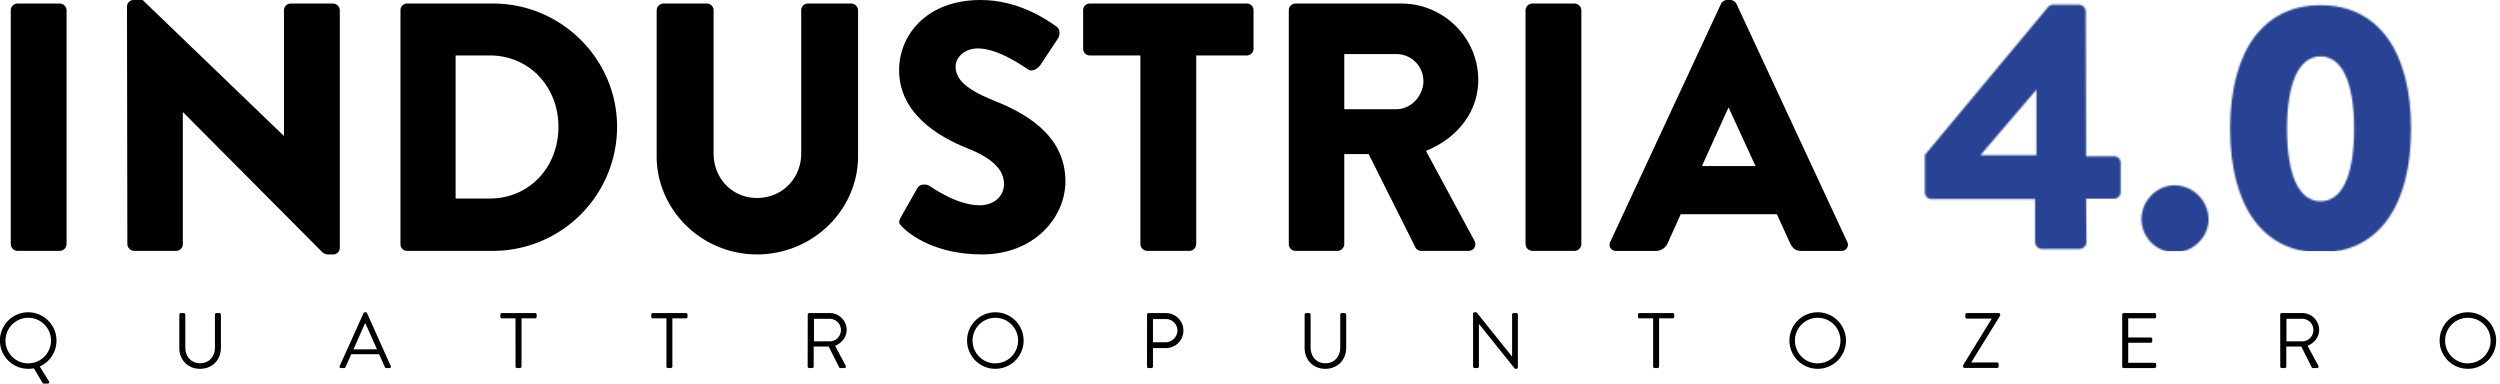 <svg viewBox="0 0 1513.49 232.22" xmlns="http://www.w3.org/2000/svg" xmlns:xlink="http://www.w3.org/1999/xlink"><filter id="a" color-interpolation-filters="sRGB" filterUnits="userSpaceOnUse" height="152.52" width="448.48" x="1065.01" y=".31"><feFlood flood-color="#fff" result="bg"/><feBlend in="SourceGraphic" in2="bg"/></filter><mask id="b" height="152.52" maskUnits="userSpaceOnUse" width="448.48" x="1065.01" y=".31"><g filter="url(#a)"><path d="m1165.3 116.46v-22.68l74.7-89.63a3.78 3.78 0 0 1 3.21-1.28h15.4a4.07 4.07 0 0 1 4.07 4.07l.21 87.7h16.9a3.89 3.89 0 0 1 4.07 3.85v17.76a4.07 4.07 0 0 1 -4.07 4.06h-16.9l.22 26.31a4.22 4.22 0 0 1 -4.07 4.07h-22.94a4.21 4.21 0 0 1 -4.06-4.07v-26.1h-62.68a4.06 4.06 0 0 1 -4.06-4.06zm67.59-22.46v-39.79l-34 39.79z"/><path d="m1316.54 112.18a20.82 20.82 0 0 1 20.53 20.54c0 10.91-9.41 20.1-20.53 20.1a20.36 20.36 0 0 1 -20.11-20.1c0-11.13 9.2-20.54 20.11-20.54z"/><path d="m1350.12 78c0-46.84 19.89-74.87 54.76-74.87s54.76 28 54.76 74.87-19.89 74.87-54.76 74.87-54.76-28.07-54.76-74.87zm75.08 0c0-28-7.27-43.85-20.32-43.85s-20.32 15.78-20.32 43.85c0 28.24 7.27 43.86 20.32 43.86s20.32-15.67 20.32-43.86z"/></g></mask><g mask="url(#b)"><path d="m1513.49 152.03h-377.13l-71.35-151.72h448.48z" fill="#284294"/></g><path d="m6.51 6.2a4.2 4.2 0 0 1 4.06-4.06h25.67a4.2 4.2 0 0 1 4.06 4.06v141.61a4.21 4.21 0 0 1 -4.06 4.07h-25.67a4.21 4.21 0 0 1 -4.06-4.07z"/><path d="m76.88 3.85a4 4 0 0 1 4.12-3.85h5.34l85.36 82.14h.21v-75.94a4.06 4.06 0 0 1 4.06-4.06h25.67a4.21 4.21 0 0 1 4.07 4.06v144a4 4 0 0 1 -4.07 3.85h-3.42a6.29 6.29 0 0 1 -2.78-1.07l-84.55-84.98h-.21v79.79a4.06 4.06 0 0 1 -4.06 4.07h-25.46a4.21 4.21 0 0 1 -4.06-4.07z"/><path d="m242.45 6.2a4 4 0 0 1 3.85-4.06h52.2c41.28 0 75.08 33.58 75.08 74.65a75.19 75.19 0 0 1 -75.08 75.09h-52.2a4 4 0 0 1 -3.85-4.07zm53.91 114c24.17 0 41.71-19 41.71-43.43 0-24.17-17.54-43.21-41.71-43.21h-20.54v86.64z"/><path d="m397.54 6.2a4.2 4.2 0 0 1 4.06-4.06h26.31a4.06 4.06 0 0 1 4.09 4.06v86.64c0 15 11.12 27 26.31 27 15.4 0 26.74-12 26.74-26.95v-86.69a4.06 4.06 0 0 1 4.06-4.06h26.29a4.21 4.21 0 0 1 4.07 4.06v88.35c0 32.51-27.38 59.47-61.18 59.47-33.58 0-60.75-27-60.75-59.47z"/><path d="m545.35 131.56 10.06-17.76c1.71-2.78 5.77-2.35 7.27-1.28.86.43 16.26 11.76 30.38 11.76 8.55 0 14.76-5.34 14.76-12.83 0-9-7.49-15.83-22-21.61-18.39-7.27-41.5-21.6-41.5-47.27-.04-21.18 16.44-42.57 49.38-42.57 22.3 0 39.36 11.34 45.78 16 2.56 1.5 2.13 5.35 1.28 6.85l-10.91 16.51c-1.5 2.35-5.35 4.28-7.27 2.78-1.93-1.07-17.58-12.83-30.58-12.83-7.7 0-13.48 5.13-13.48 10.91 0 7.91 6.42 13.9 23.32 20.75 16.67 6.63 43.16 19.68 43.16 48.77 0 22-19 44.28-50.49 44.28-27.8 0-43.21-11.55-48.13-16.47-2.1-2.14-2.74-3-1.03-5.99z"/><path d="m690.39 33.58h-30.59a4.06 4.06 0 0 1 -4.07-4.06v-23.32a4.06 4.06 0 0 1 4.07-4.06h95a4.06 4.06 0 0 1 4.07 4.06v23.32a4.06 4.06 0 0 1 -4.07 4.06h-30.61v114.23a4.22 4.22 0 0 1 -4.07 4.07h-25.67a4.21 4.21 0 0 1 -4.06-4.07z"/><path d="m780.23 6.2a4.06 4.06 0 0 1 4.07-4.06h64c25.67 0 46.63 20.75 46.63 46.2 0 19.68-13 35.51-31.66 43l29.31 54.33c1.49 2.79 0 6.21-3.64 6.21h-28.49a3.92 3.92 0 0 1 -3.45-1.88l-28.42-56.73h-14.76v54.54a4.22 4.22 0 0 1 -4.07 4.07h-25.45a4.07 4.07 0 0 1 -4.07-4.07zm65.24 59.9c8.78 0 16.26-8.13 16.26-17.11a16.38 16.38 0 0 0 -16.26-16.26h-31.65v33.37z"/><path d="m923.55 6.2a4.21 4.21 0 0 1 4.07-4.06h25.67a4.2 4.2 0 0 1 4.06 4.06v141.61a4.21 4.21 0 0 1 -4.06 4.07h-25.67a4.22 4.22 0 0 1 -4.07-4.07z"/><path d="m974.89 146.32 67-144a4.34 4.34 0 0 1 3.59-2.32h2.14a4.35 4.35 0 0 1 3.64 2.35l67 144a3.77 3.77 0 0 1 -3.63 5.56h-23.75c-3.85 0-5.56-1.29-7.48-5.35l-7.7-16.9h-58.19l-7.7 17.11a8 8 0 0 1 -7.7 5.14h-23.58a3.78 3.78 0 0 1 -3.64-5.59zm87.92-45.78-16.26-35.3h-.21l-16 35.3z"/><path d="m17.06 189.06a17.15 17.15 0 0 1 7 32.8l5.56 8.93a.9.9 0 0 1 -.76 1.43h-2.39a1 1 0 0 1 -.76-.48l-5.18-8.74a20.84 20.84 0 0 1 -3.47.28 17.11 17.11 0 0 1 0-34.22zm0 30.89a13.78 13.78 0 1 0 -13.73-13.73 13.81 13.81 0 0 0 13.73 13.78z"/><path d="m108.57 190.44a.94.94 0 0 1 .91-.91h1.8a.91.91 0 0 1 .91.91v19.82c0 5.42 3.37 9.65 8.93 9.65s9-4.14 9-9.56v-19.91a.91.91 0 0 1 .91-.91h1.8a.94.94 0 0 1 .91.91v20.1c0 7.23-5.14 12.74-12.65 12.74s-12.55-5.51-12.55-12.74z"/><path d="m205.65 221.57 14.44-32a.88.88 0 0 1 .81-.52h.48a.87.87 0 0 1 .81.52l14.35 32a.84.84 0 0 1 -.81 1.24h-1.9a.88.88 0 0 1 -.81-.53l-3.51-7.84h-16.88l-3.47 7.84a.87.87 0 0 1 -.81.53h-1.9a.84.84 0 0 1 -.8-1.24zm22.57-10.08c-2.33-5.18-4.61-10.41-6.94-15.59h-.38l-6.9 15.59z"/><path d="m312.08 192.72h-8.27a.9.9 0 0 1 -.9-.9v-1.38a.9.9 0 0 1 .9-.91h20.19a.91.91 0 0 1 .91.91v1.38a.9.9 0 0 1 -.91.9h-8.27v29.18a.94.94 0 0 1 -.9.91h-1.83a.94.94 0 0 1 -.9-.91z"/><path d="m403.45 192.72h-8.27a.9.9 0 0 1 -.91-.9v-1.38a.91.91 0 0 1 .91-.91h20.15a.9.9 0 0 1 .9.91v1.38a.9.9 0 0 1 -.9.9h-8.27v29.18a.94.94 0 0 1 -.9.91h-1.81a.93.93 0 0 1 -.9-.91z"/><path d="m489 190.44a.9.9 0 0 1 .9-.91h12.31a10.22 10.22 0 0 1 10.36 10.13c0 4.37-2.9 8-7 9.69l6.43 12.08a.9.9 0 0 1 -.81 1.38h-2.42a.81.81 0 0 1 -.76-.43l-6.32-12.6h-9.08v12.12a.94.94 0 0 1 -.91.91h-1.85a.9.9 0 0 1 -.9-.91zm13 16.21a6.83 6.83 0 1 0 0-13.65h-9.22v13.65z"/><path d="m602.53 189.06a17.11 17.11 0 1 1 -17.06 17.16 17.08 17.08 0 0 1 17.06-17.16zm0 30.89a13.78 13.78 0 1 0 -13.74-13.73 13.8 13.8 0 0 0 13.74 13.78z"/><path d="m694.42 190.44a.9.9 0 0 1 .9-.91h10.51a10.6 10.6 0 1 1 0 21.2h-7.83v11.17a.93.93 0 0 1 -.9.91h-1.81a.9.9 0 0 1 -.9-.91zm11.17 16.78a7.27 7.27 0 0 0 7.23-7.28 7 7 0 0 0 -7.23-6.79h-7.59v14.07z"/><path d="m789.83 190.44a.94.94 0 0 1 .9-.91h1.81a.9.9 0 0 1 .9.91v19.82c0 5.42 3.38 9.65 8.94 9.65s9-4.14 9-9.56v-19.91a.9.9 0 0 1 .9-.91h1.81a.94.94 0 0 1 .9.91v20.1c0 7.23-5.13 12.74-12.64 12.74s-12.55-5.51-12.55-12.74z"/><path d="m891.79 189.91a.9.9 0 0 1 .91-.85h1.19l21.43 26.71h.1v-25.33a.9.9 0 0 1 .9-.91h1.68a.94.94 0 0 1 .91.91v32a.9.9 0 0 1 -.91.85h-.85l-21.82-27.23v25.84a.9.9 0 0 1 -.9.91h-1.73a.94.94 0 0 1 -.91-.91z"/><path d="m1000.8 192.72h-8.27a.9.9 0 0 1 -.91-.9v-1.38a.91.91 0 0 1 .91-.91h20.15a.9.9 0 0 1 .9.91v1.38a.9.9 0 0 1 -.9.9h-8.27v29.18a.94.94 0 0 1 -.91.91h-1.8a.93.93 0 0 1 -.9-.91z"/><path d="m1100.38 189.06a17.11 17.11 0 1 1 -17.06 17.16 17.08 17.08 0 0 1 17.06-17.16zm0 30.89a13.78 13.78 0 1 0 -13.73-13.73 13.81 13.81 0 0 0 13.73 13.78z"/><path d="m1188.47 221.05 17.26-28.05v-.14h-15a.94.94 0 0 1 -.9-.9v-1.52a.94.94 0 0 1 .9-.91h19.27a.94.94 0 0 1 .9.91v.62l-17.54 28.37h15.68a.9.9 0 0 1 .91.9v1.52a.91.91 0 0 1 -.91.91h-19.67a.94.94 0 0 1 -.91-.91z"/><path d="m1284.78 190.44a.91.91 0 0 1 .91-.91h18.72a.91.91 0 0 1 .91.91v1.38a.9.9 0 0 1 -.91.9h-16v11.6h13.64a.93.93 0 0 1 .91.9v1.38a.9.9 0 0 1 -.91.9h-13.64v12.12h16a.9.9 0 0 1 .91.9v1.38a.91.91 0 0 1 -.91.91h-18.72a.91.91 0 0 1 -.91-.91z"/><path d="m1380.43 190.44a.9.9 0 0 1 .9-.91h12.31a10.21 10.21 0 0 1 10.36 10.13c0 4.37-2.9 8-7 9.69l6.51 12.08a.9.9 0 0 1 -.81 1.38h-2.42a.81.81 0 0 1 -.76-.43l-6.32-12.6h-9.08v12.12a.94.94 0 0 1 -.9.91h-1.86a.9.9 0 0 1 -.9-.91zm13 16.21a6.83 6.83 0 1 0 0-13.65h-9.22v13.65z"/><path d="m1494 189.06a17.11 17.11 0 1 1 -17.06 17.16 17.08 17.08 0 0 1 17.06-17.16zm0 30.89a13.78 13.78 0 1 0 -13.74-13.73 13.81 13.81 0 0 0 13.74 13.78z"/></svg>